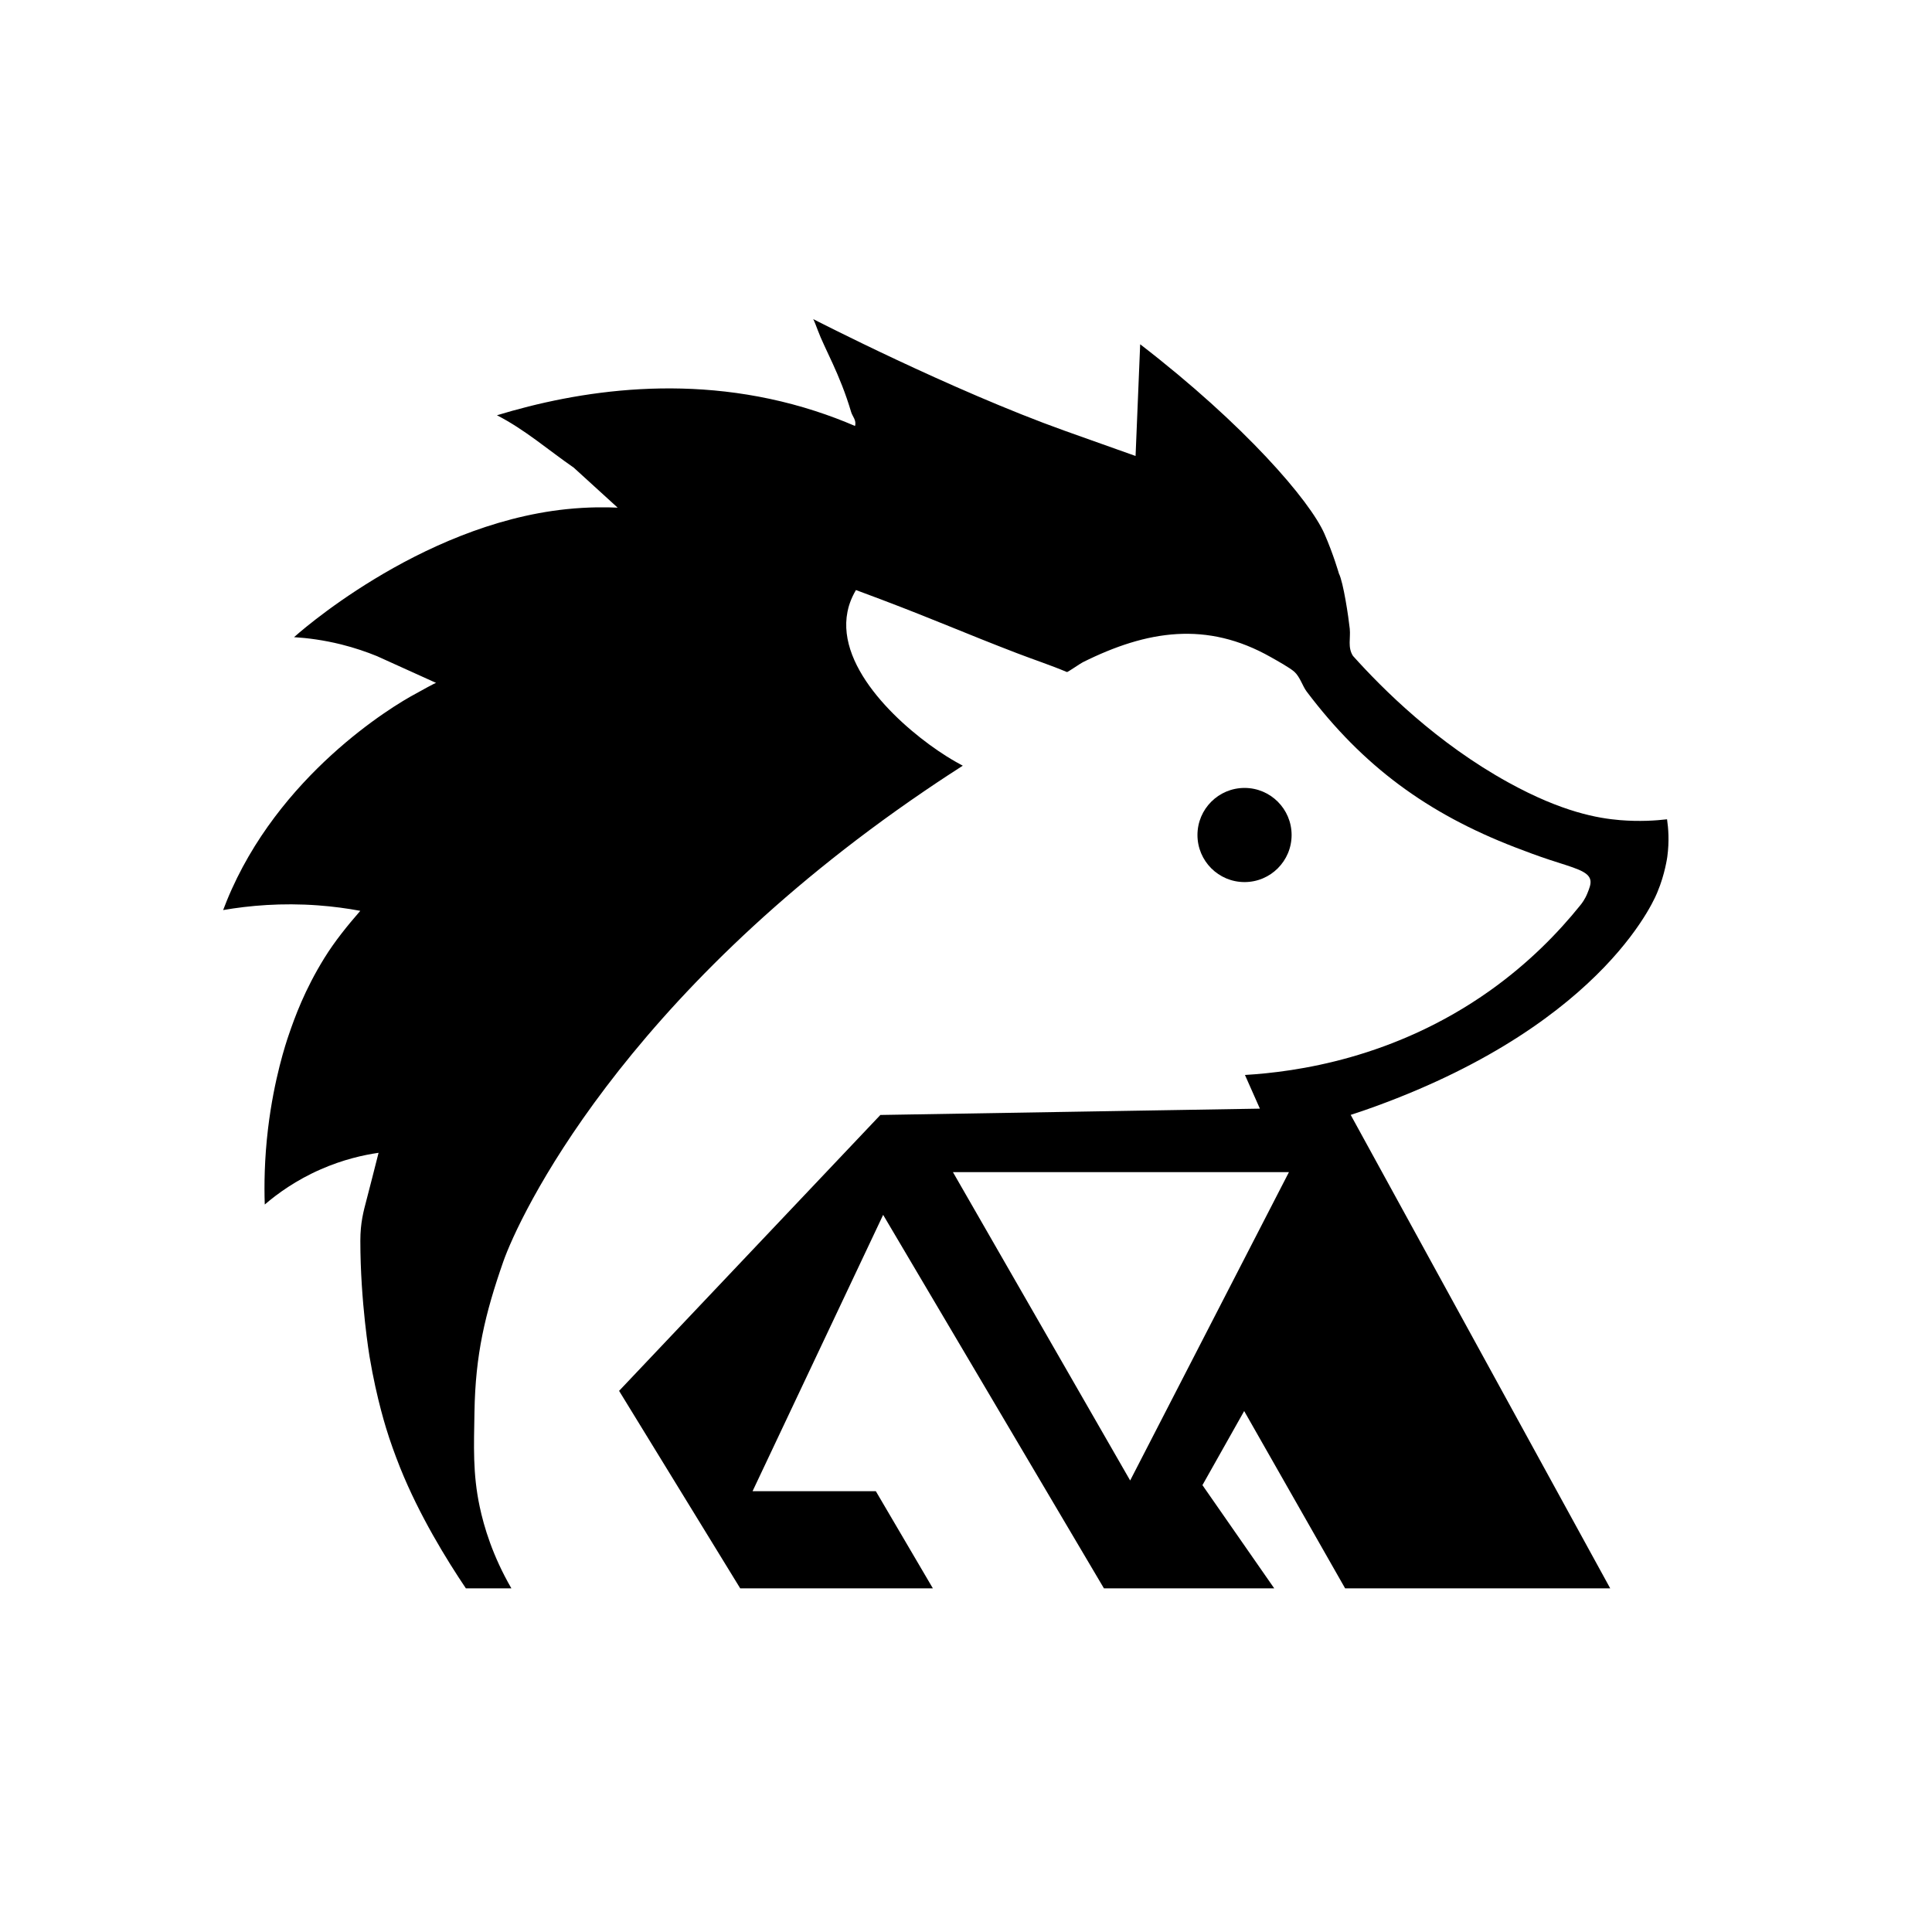 <svg viewBox="0 0 1024 1024" xmlns="http://www.w3.org/2000/svg" id="Layer_4"><path d="M246.94,841.88c-10.16-15.11-24.67-38.59-34.87-63.99-3.13-7.81-5.51-14.93-5.75-15.66-1.54-4.64-6.6-20.31-10.45-43.16,0,0-4.88-29-4.88-61.43h0c0-9.56,1.66-15.57,3.32-21.86,1.93-7.31,3.95-15.4,6.34-24.77-8.04,1.16-18.74,3.55-30.54,8.71-13.3,5.81-23.19,13.04-29.78,18.7-.34-10.24-.2-24.03,1.73-40.19,3.19-26.62,9.58-45.65,10.96-49.66,3.23-9.42,8.39-23.79,18.88-40.76,5.54-8.96,12.16-17.1,19.06-25.05-6.86-1.28-14.35-2.31-22.41-2.9-19.36-1.42-36.43.1-50.28,2.49.34-.9,1.03-2.72,1.96-4.99,27.12-66.38,87.46-103.02,100.22-109.75,2.02-1.07,10.61-6.01,10.84-5.64,0,.02,0,.04,0,.05-10.49-4.75-20.98-9.5-31.47-14.25-5.44-2.22-11.8-4.42-19.01-6.22-9.34-2.32-17.82-3.4-24.96-3.84.04-.02,65.52-59.52,144.17-67.82,12.17-1.28,22.04-1.07,27.36-.82l-23.29-21.22c-13.46-9.3-25.94-20.21-40.7-27.75,42.41-12.9,103.93-23.22,168.72-2.25,7.36,2.38,14.38,5.04,21.07,7.92.86-3.07-1.35-5.01-2.04-7.34-6.03-20.39-14.05-33.47-17.75-43.53,0,0-2.15-5.84-2.46-5.82,0,0,0,0,0,0h0s73.28,37.73,133.38,59.23c12.51,4.48,50.09,17.81,37.57,13.36,0,0,.96-23.16,2.44-59.2,55.51,42.77,89.97,82.92,97.66,100.45,4.77,10.88,7.68,21.08,7.68,21.08,2.36,4.62,5.1,23.14,5.74,29.23.52,4.96-1.22,9.87,1.7,14.41,15.82,17.62,44.43,46.21,82.55,67.18,28.61,15.75,47.52,18.91,58.99,19.86,10.34.85,18.99.26,24.93-.44.67,4.54,1.28,11.55.13,19.93,0,0-1.26,9.27-5.18,18.52,0,0-25.39,68.48-149.39,113.67-3.84,1.4-7.74,2.73-7.75,2.73-2.16.73-4.02,1.35-5.48,1.82,45.85,83.65,91.7,167.3,137.55,250.95h-140.5l-53.51-93.98c-7.37,13.09-14.75,26.18-22.12,39.27,12.68,18.23,25.37,36.47,38.05,54.7h-90.26c-76.2-128.9-117.02-197.95-117.02-197.95,0,0-23.45,49.63-69.22,146.47h65.35c10.07,17.16,20.15,34.32,30.22,51.48h-102.11c-21.4-34.89-42.8-69.78-64.2-104.67,46.16-48.74,92.33-97.49,138.49-146.23,134.16-2.24,201.14-3.35,201.15-3.35,0,0,0,0,0,0,0,0,0,0,0,0-2.64-5.95-5.28-11.9-7.92-17.85,26.81-1.6,79.15-8.69,129.77-44.64,20.82-14.79,36.33-30.9,47.58-44.82,1.22-1.43,2.88-3.68,4.13-6.78,1.06-2.63,2-4.95,1.61-6.99-.9-4.82-8.82-6.59-21.38-10.72-6.26-2.06-12.45-4.36-18.59-6.73-46.37-17.91-80.56-42.94-110.44-82.58-2.16-2.87-3.5-7.75-6.5-10.44-2.41-2.16-9.34-5.99-12.48-7.77-33.9-19.2-65.57-14.27-99.63,2.72-1.49.74-7.77,5.16-8.4,5.2-8.69-3.66-17.68-6.61-26.48-9.99-28.37-10.9-41.95-17.09-72-28.48-5.89-2.23-10.64-3.99-13.37-5-2.91,4.94-4.01,9.09-4.49,11.54-6.04,30.47,30.03,62.43,52.43,76.53,3.84,2.42,7.03,4.15,8.68,5.03-3.82,2.45-11.13,7.17-20.12,13.29-160.86,109.44-215.21,226.04-223.46,249.67-9.64,27.64-14.74,49.13-15.23,79.54-.29,18.09-.98,32.6,2.77,50.26,2.24,10.52,6.76,25.92,16.8,43.27h-24.1ZM683.15,621.26h-178.07c31.31,54.48,62.62,108.96,93.93,163.43l84.15-163.43Z"></path><circle r="24.95" cy="442.57" cx="659.63"></circle></svg>